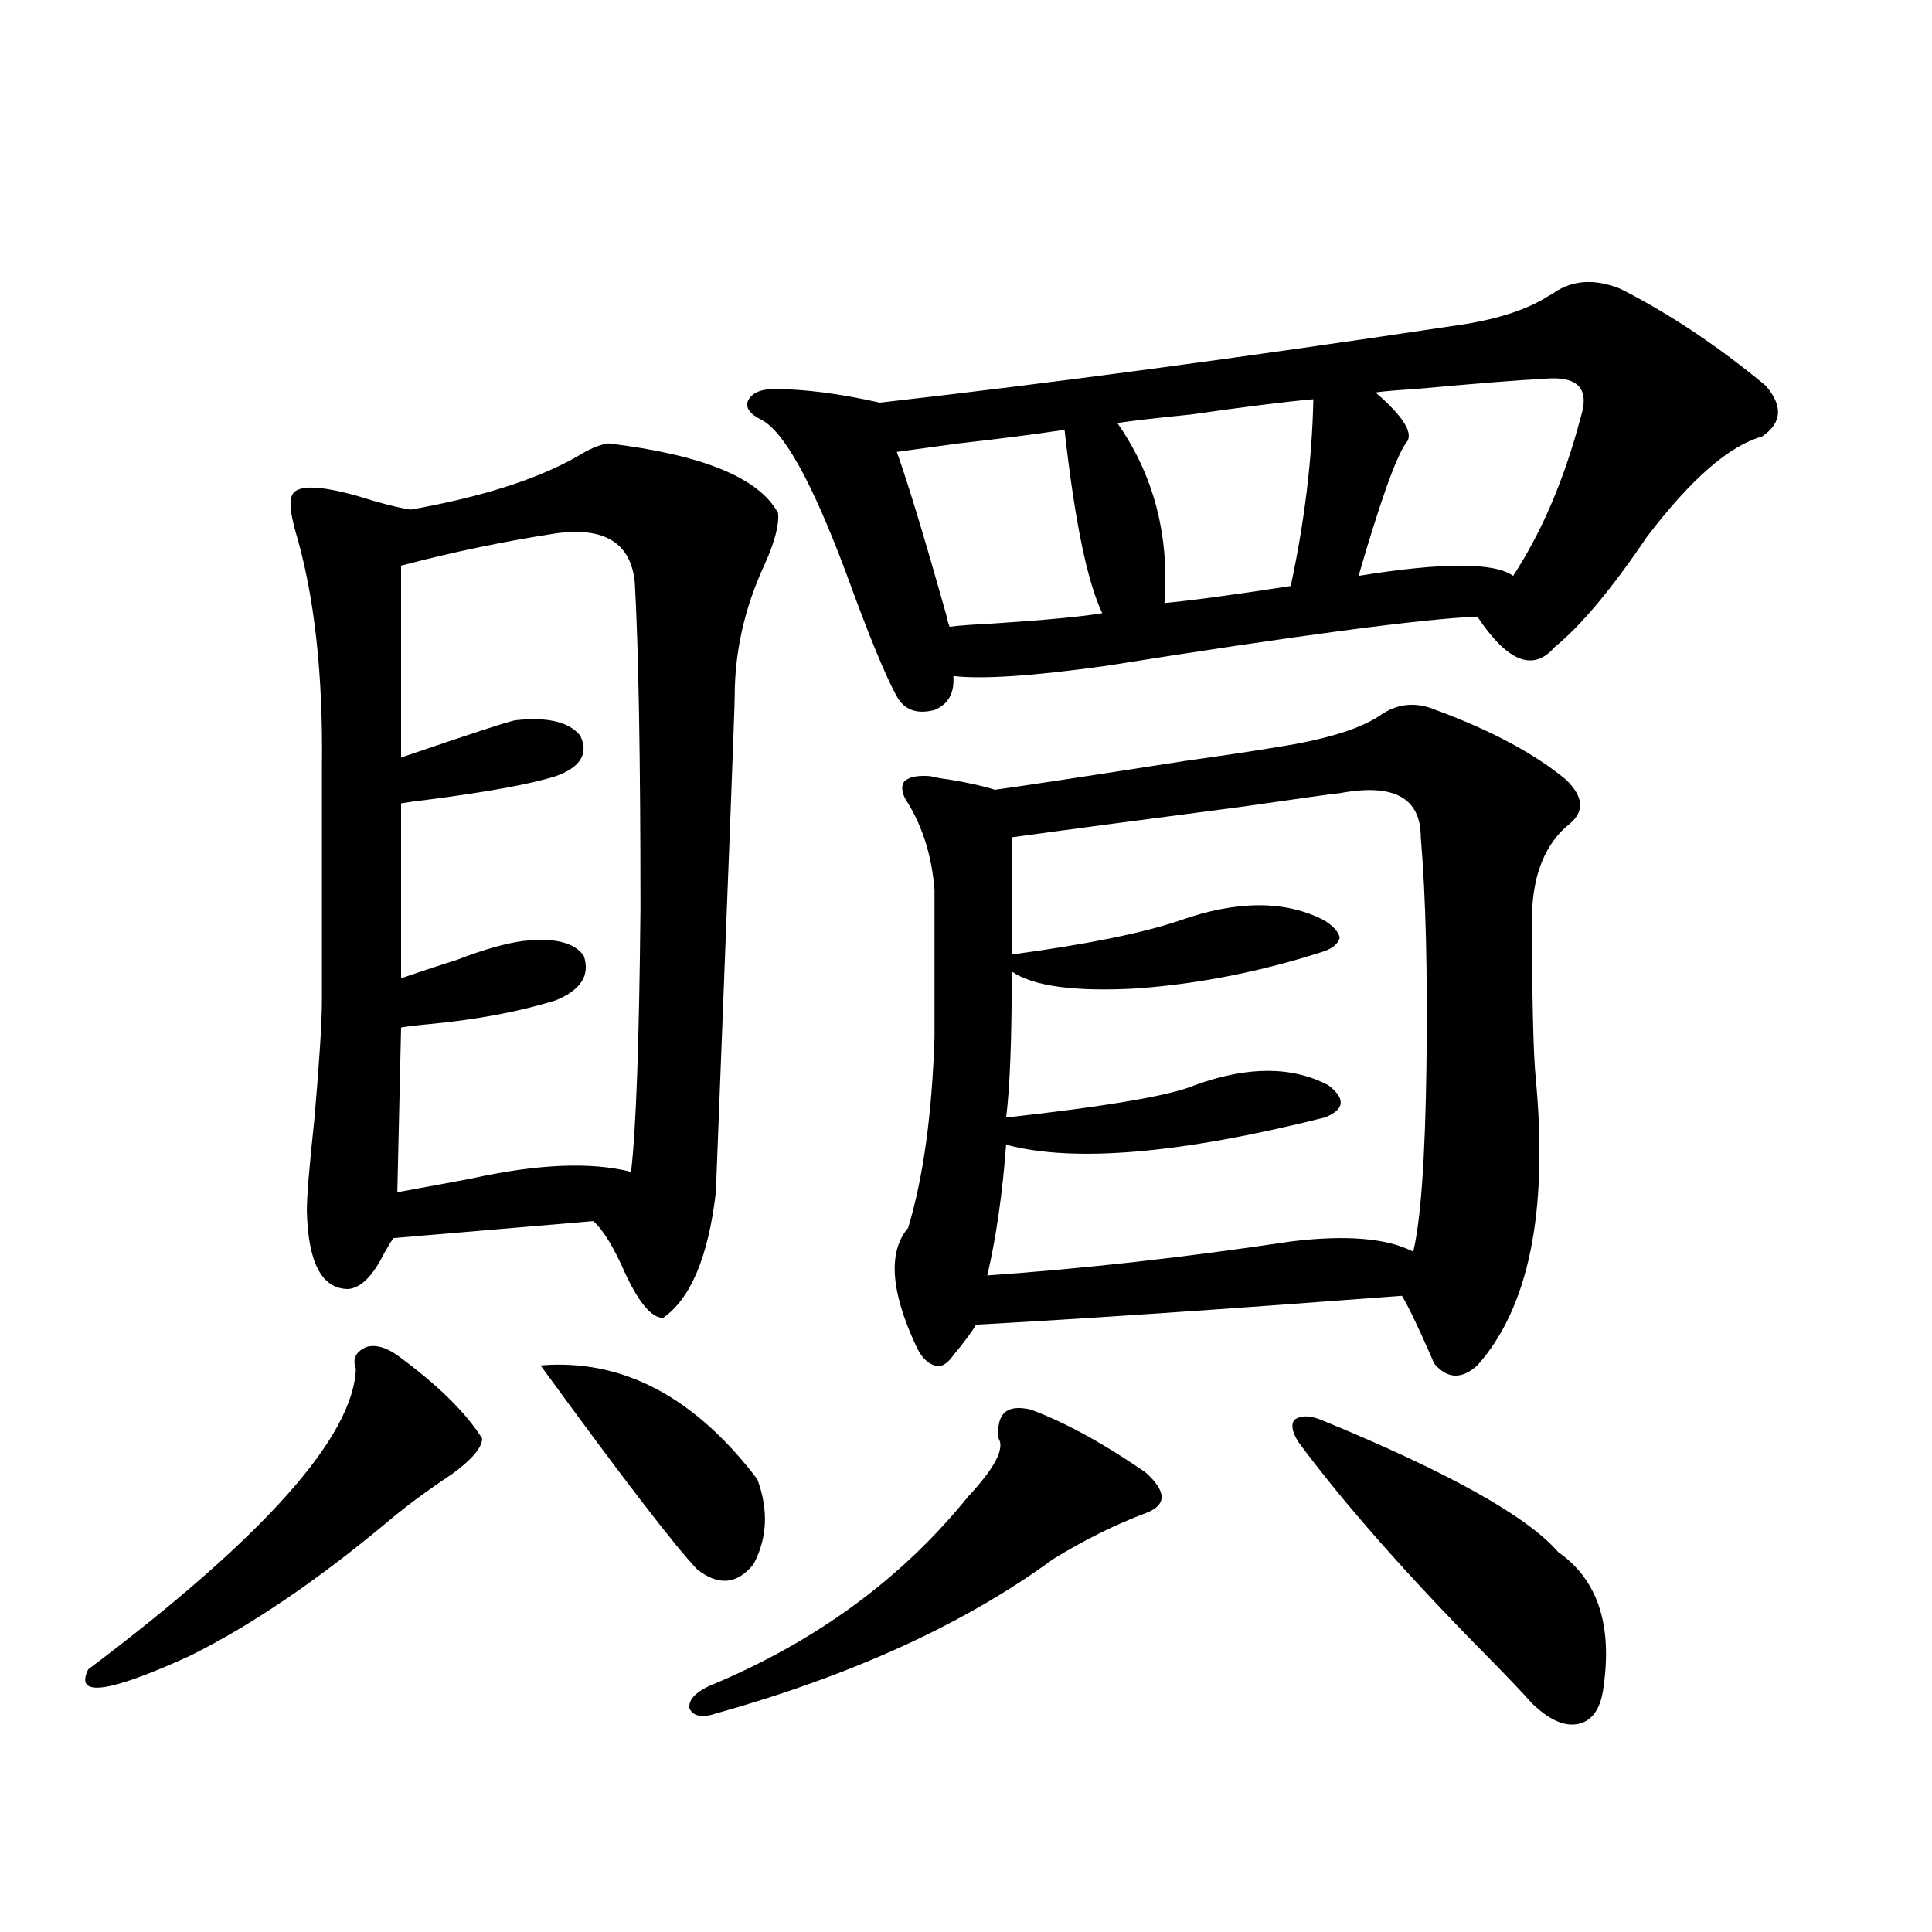 <?xml version="1.0" encoding="utf-8"?>
<!-- Generator: Adobe Illustrator 16.0.0, SVG Export Plug-In . SVG Version: 6.00 Build 0)  -->
<!DOCTYPE svg PUBLIC "-//W3C//DTD SVG 1.1//EN" "http://www.w3.org/Graphics/SVG/1.1/DTD/svg11.dtd">
<svg version="1.1" id="图层_1" xmlns="http://www.w3.org/2000/svg" xmlns:xlink="http://www.w3.org/1999/xlink" x="0px" y="0px"
	 width="1000px" height="1000px" viewBox="0 0 1000 1000" enable-background="new 0 0 1000 1000" xml:space="preserve">
<path d="M205.653,701.473c20.808,15.243,35.441,29.595,43.901,43.066c0,4.696-5.213,10.849-15.609,18.457
	c-12.362,8.212-23.094,16.122-32.194,23.73c-37.072,31.063-71.553,54.492-103.412,70.313c-42.285,19.336-59.846,21.671-52.682,7.031
	c91.05-68.555,137.223-120.41,138.533-155.566c-1.951-5.273,0-9.077,5.854-11.426C194.587,695.911,199.8,697.38,205.653,701.473z
	 M314.919,229.5c48.779,5.864,78.047,17.88,87.803,36.035c0.641,5.864-1.631,14.653-6.829,26.367
	c-10.411,22.274-15.609,45.126-15.609,68.555c0,5.273-3.262,90.829-9.756,256.641c-3.902,33.398-13.018,55.083-27.316,65.039
	c-5.854,0-12.362-7.608-19.512-22.852c-5.854-13.472-11.387-22.55-16.585-27.246l-103.412,8.789
	c-1.311,1.758-2.927,4.395-4.878,7.91c-5.854,11.728-12.042,17.88-18.536,18.457c-13.658,0-20.822-13.472-21.463-40.43
	c0-7.608,1.296-23.429,3.902-47.461c2.592-29.883,3.902-50.386,3.902-61.523v-120.41c0.641-48.628-3.902-89.347-13.658-122.168
	c-2.606-9.366-3.262-15.519-1.951-18.457c1.951-5.851,13.323-5.851,34.146,0c11.052,3.516,20.152,5.864,27.316,7.031
	c36.417-6.44,65.029-15.519,85.852-27.246C304.828,232.438,310.361,230.091,314.919,229.5z M287.603,276.082
	c-26.676,4.106-53.337,9.668-79.998,16.699v99.316c37.713-12.882,57.56-19.336,59.511-19.336c16.25-1.758,27.316,0.879,33.17,7.91
	c4.543,9.38,0.32,16.411-12.683,21.094c-13.018,4.106-35.456,8.212-67.315,12.305c-5.213,0.591-9.436,1.181-12.683,1.758v90.527
	c8.445-2.925,18.201-6.152,29.268-9.668c13.658-5.273,25.03-8.487,34.146-9.668c16.25-1.758,26.661,0.879,31.219,7.91
	c3.247,9.97-1.631,17.578-14.634,22.852c-18.871,5.864-40.654,9.97-65.364,12.305c-6.509,0.591-11.387,1.181-14.634,1.758
	l-1.951,85.254c9.756-1.758,22.438-4.093,38.048-7.031c34.466-7.608,62.103-8.789,82.925-3.516
	c2.592-21.671,4.223-67.085,4.878-136.23c0-77.344-0.976-133.594-2.927-168.75C326.626,281.067,312.968,272.566,287.603,276.082z
	 M279.798,706.746c42.271-3.516,79.663,16.122,112.192,58.887c5.854,15.82,5.198,30.474-1.951,43.945
	c-8.46,10.547-18.216,11.426-29.268,2.637C349.064,799.91,322.068,764.754,279.798,706.746z M533.45,729.598
	c17.561,6.454,37.393,17.29,59.511,32.52c11.052,9.97,11.052,17.001,0,21.094c-15.609,5.864-31.554,13.774-47.804,23.73
	c-45.532,33.398-103.747,60.054-174.63,79.98c-7.164,2.335-11.707,1.456-13.658-2.637c-0.655-4.106,2.592-7.91,9.756-11.426
	c55.273-22.852,100.15-55.659,134.631-98.438c13.658-14.64,18.856-24.609,15.609-29.883
	C515.555,731.657,521.088,726.673,533.45,729.598z M838.809,149.52c25.365,12.896,50.396,29.595,75.12,50.098
	c9.101,10.547,8.445,19.336-1.951,26.367c-16.92,4.696-36.752,21.973-59.511,51.855c-18.216,26.958-34.146,46.005-47.804,57.129
	c-11.066,12.896-24.39,7.622-39.999-15.82c-28.627,1.181-92.681,9.668-192.19,25.488c-37.728,5.273-64.068,7.031-79.022,5.273
	c0.641,8.789-2.606,14.653-9.756,17.578c-9.115,2.349-15.609,0-19.512-7.031c-5.854-10.547-14.634-31.929-26.341-64.16
	c-17.561-46.87-32.194-73.237-43.901-79.102c-5.854-2.925-8.14-6.152-6.829-9.668c1.951-4.093,6.494-6.152,13.658-6.152
	c15.609,0,33.811,2.349,54.633,7.031c87.803-9.956,186.337-23.14,295.603-39.551c22.104-2.925,39.023-8.198,50.73-15.82
	c1.296-0.577,2.271-1.167,2.927-1.758C814.419,144.837,825.791,144.246,838.809,149.52z M715.885,369.246
	c8.445-5.273,17.561-5.851,27.316-1.758c28.612,10.547,51.051,22.563,67.315,36.035c9.101,8.789,9.756,16.411,1.951,22.852
	c-12.362,9.97-18.871,25.488-19.512,46.582c0,43.368,0.641,71.782,1.951,85.254c6.494,69.146-3.582,118.652-30.243,148.535
	c-7.805,7.031-14.969,7.031-21.463,0c-0.655-0.577-1.311-1.758-1.951-3.516c-7.164-16.397-12.362-27.246-15.609-32.52
	c-93.016,7.031-166.505,12.017-220.482,14.941c-1.951,3.516-5.854,8.789-11.707,15.82c-3.262,4.696-6.509,6.454-9.756,5.273
	c-3.902-1.167-7.164-4.683-9.756-10.547c-13.018-28.125-14.313-48.34-3.902-60.645c7.805-25.776,12.348-58.585,13.658-98.438
	v-76.465c-1.311-16.987-5.854-31.929-13.658-44.824c-3.262-4.683-3.902-8.487-1.951-11.426c2.592-2.335,7.149-3.214,13.658-2.637
	c1.951,0.591,5.198,1.181,9.756,1.758c10.396,1.758,18.201,3.516,23.414,5.273c13.003-1.758,45.853-6.729,98.534-14.941
	c20.808-2.925,36.417-5.273,46.828-7.031C686.938,382.731,705.474,376.868,715.885,369.246z M551.011,222.469
	c-15.609,2.349-33.825,4.696-54.633,7.031c-13.018,1.758-23.749,3.228-32.194,4.395c5.854,16.411,14.299,44.247,25.365,83.496
	c0.641,2.938,1.296,5.273,1.951,7.031c3.902-0.577,11.707-1.167,23.414-1.758c26.661-1.758,45.197-3.516,55.608-5.273
	C562.718,300.993,556.209,269.353,551.011,222.469z M693.446,410.555c-1.311,0-18.216,2.349-50.73,7.031
	c-53.992,7.031-93.656,12.305-119.021,15.82v60.645c39.023-5.273,67.956-11.124,86.827-17.578c29.908-10.547,54.953-10.547,75.12,0
	c4.543,2.938,7.149,5.864,7.805,8.789c-0.655,2.938-3.262,5.273-7.805,7.031c-32.529,10.547-65.044,17.001-97.559,19.336
	c-31.874,1.758-53.337-1.167-64.389-8.789c0,35.156-0.976,60.356-2.927,75.586c52.682-5.851,85.196-11.426,97.559-16.699
	c27.316-9.956,50.396-9.956,69.267,0c9.101,7.031,8.445,12.606-1.951,16.699c-74.8,18.759-129.753,23.442-164.874,14.063
	c-1.951,25.79-5.213,48.34-9.756,67.676c50.075-3.516,102.437-9.366,157.069-17.578c28.612-3.516,49.755-1.758,63.413,5.273
	c3.902-16.397,6.174-48.34,6.829-95.801c0.641-48.628-0.335-88.179-2.927-118.652C735.396,412.903,721.403,405.281,693.446,410.555z
	 M679.788,206.648c-13.658,1.181-34.801,3.817-63.413,7.91c-17.561,1.758-30.243,3.228-38.048,4.395
	c18.856,26.958,26.981,58.008,24.39,93.164c13.003-1.167,34.786-4.093,65.364-8.789C675.23,269.93,679.133,237.712,679.788,206.648z
	 M683.69,734.871c65.685,26.958,106.659,49.81,122.924,68.555c20.152,14.063,27.957,37.202,23.414,69.434
	c-1.311,11.124-5.533,17.578-12.683,19.336c-7.164,1.758-15.289-1.758-24.39-10.547c-5.213-5.864-13.018-14.063-23.414-24.609
	c-41.63-42.188-74.145-79.102-97.559-110.742c-3.262-5.273-3.902-9.077-1.951-11.426
	C673.279,732.536,677.837,732.536,683.69,734.871z M798.81,196.102c-12.362,0.591-34.48,2.349-66.34,5.273
	c-9.756,0.591-16.585,1.181-20.487,1.758c14.954,12.896,20.152,21.685,15.609,26.367c-5.213,7.622-13.338,30.474-24.39,68.555
	c43.566-7.031,70.242-7.031,79.998,0c14.954-22.852,26.661-50.386,35.121-82.617C822.864,200.798,816.37,194.344,798.81,196.102z"/>
</svg>

